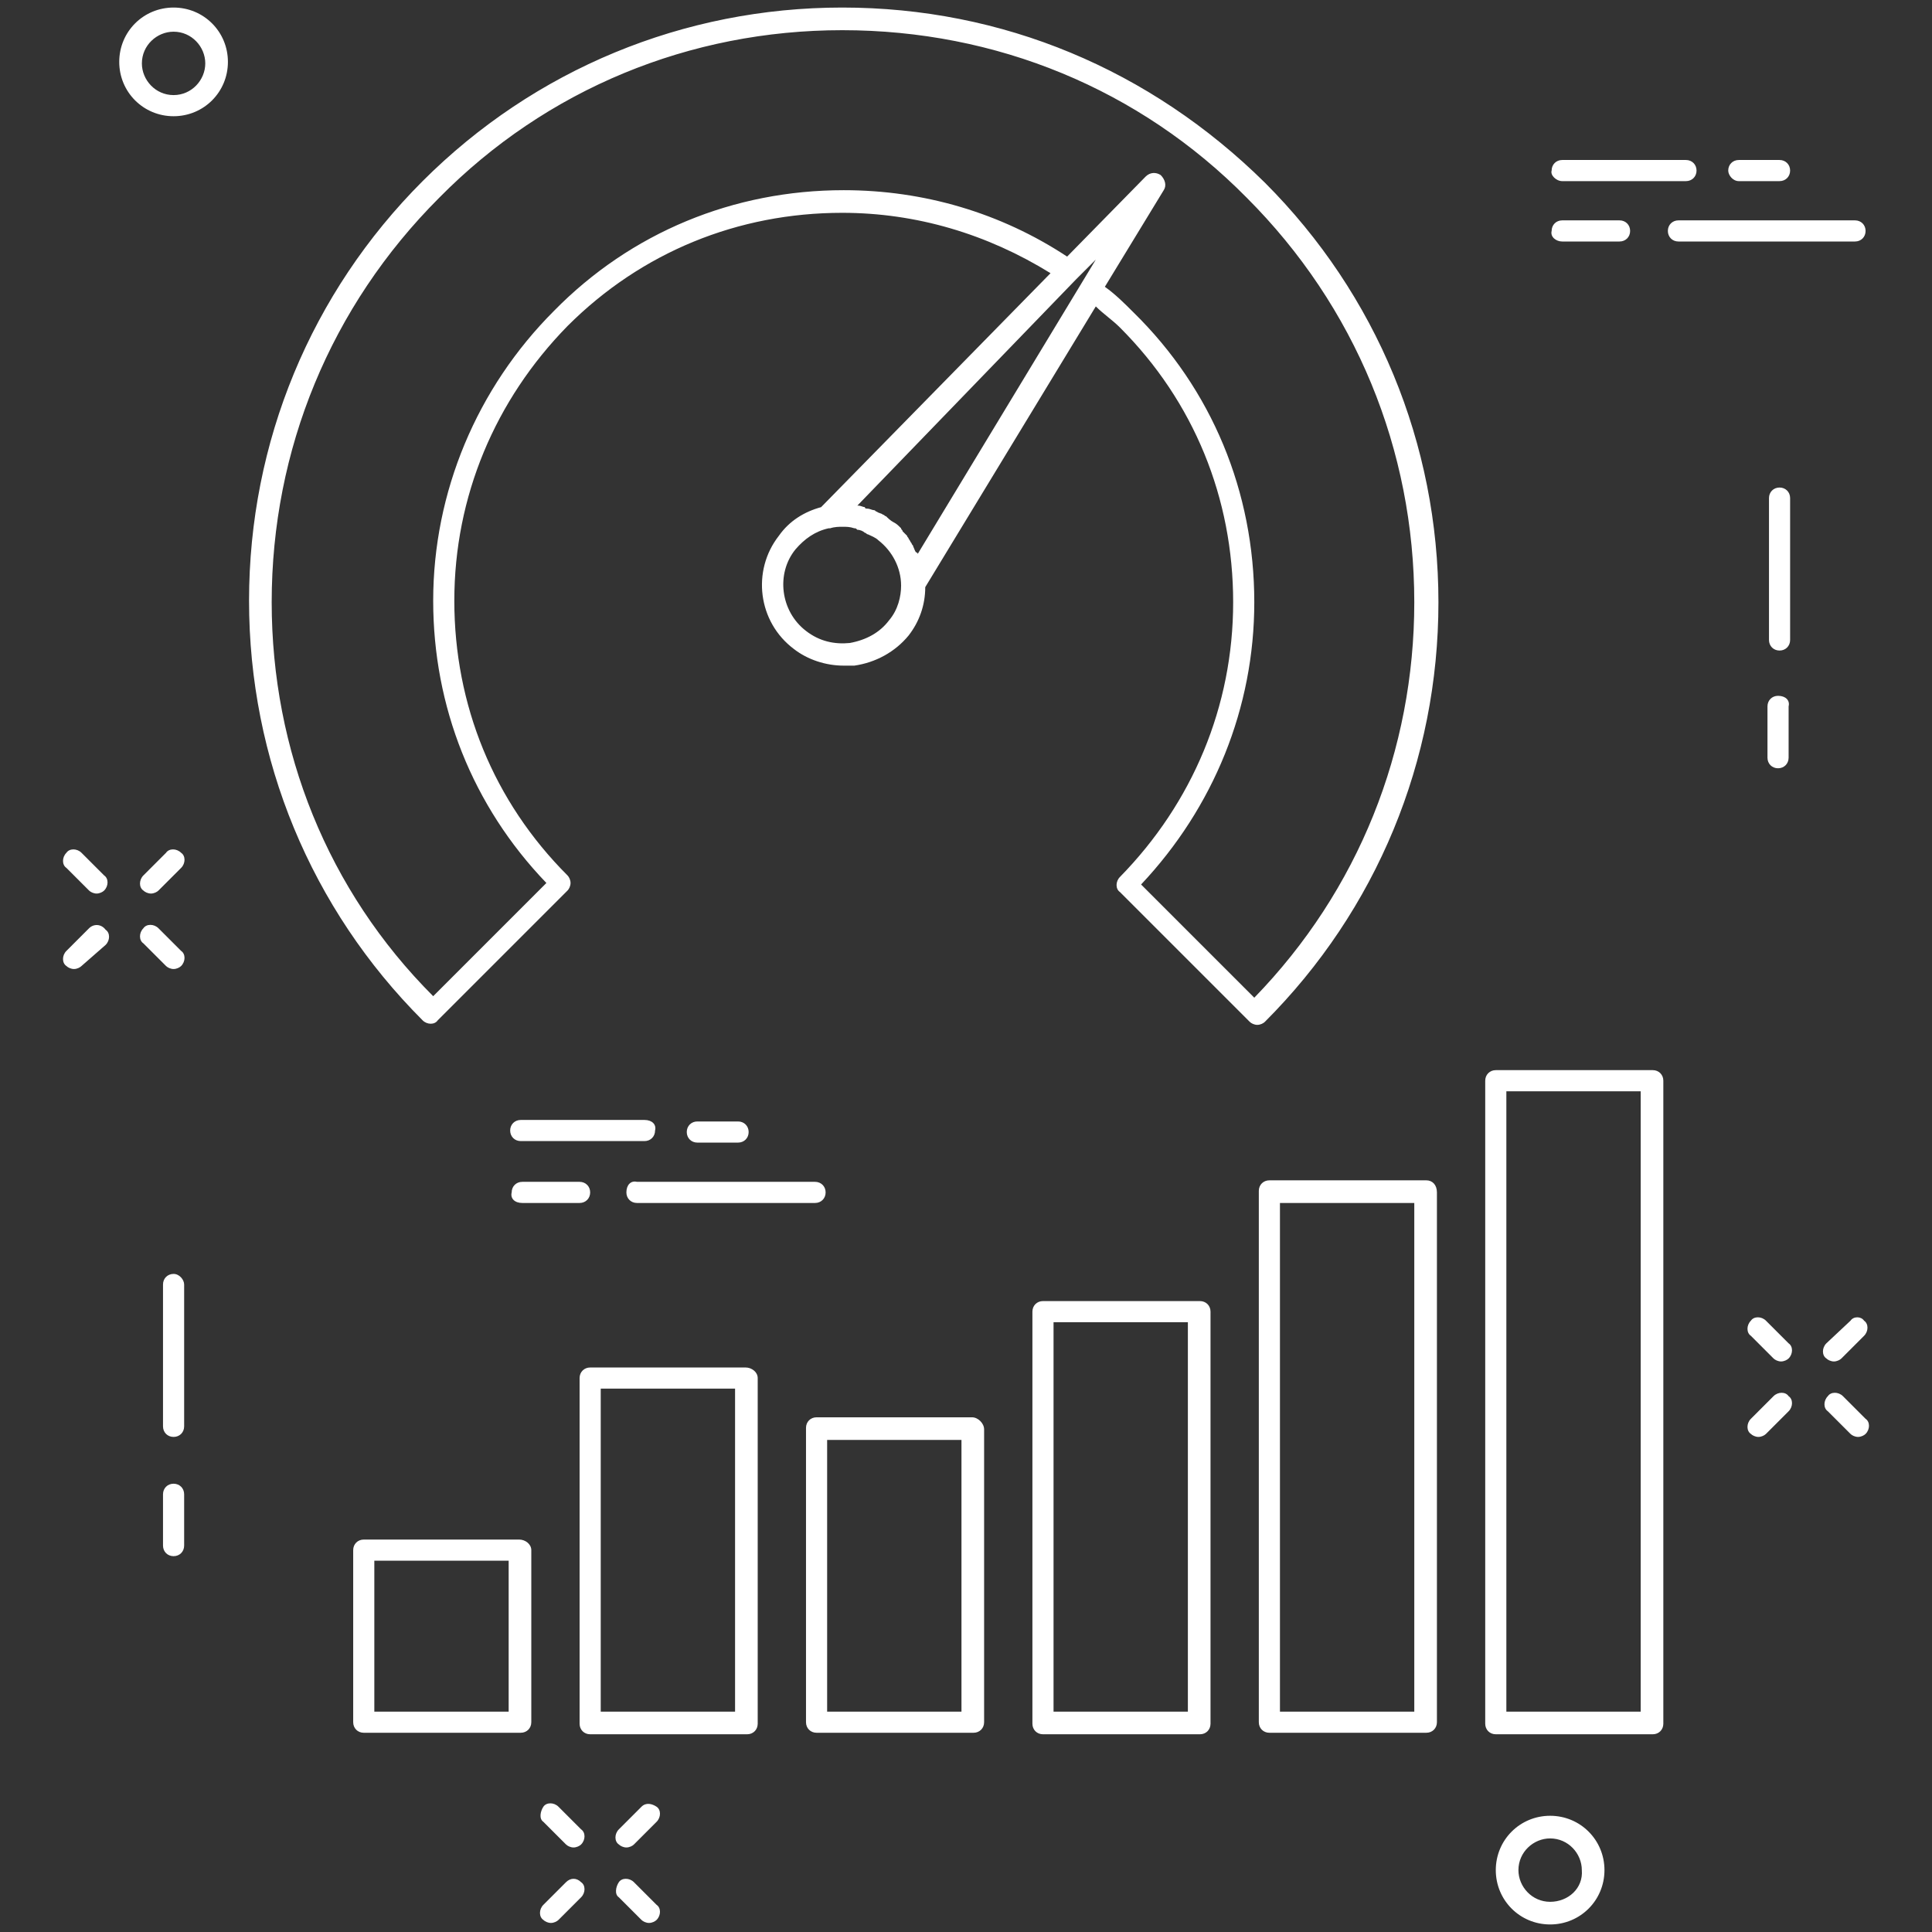 <svg xmlns="http://www.w3.org/2000/svg" xmlns:xlink="http://www.w3.org/1999/xlink" xmlns:svgjs="http://svgjs.com/svgjs" id="SvgjsSvg1013" width="288" height="288"><rect width="100%" height="100%" fill="#333333" stroke="none"/><defs id="SvgjsDefs1014"></defs><g id="SvgjsG1015" transform="matrix(1,0,0,1,0,0)"><svg xmlns="http://www.w3.org/2000/svg" viewBox="0 0 128 128" width="288" height="288"><path d="M118.6 33c0-.4-.3-.7-.7-.7-.4 0-.7.3-.7.7v9.4c0 .4.3.7.7.7.4 0 .7-.3.7-.7V33zM117.8 46.1c-.4 0-.7.3-.7.7v3.4c0 .4.3.7.7.7.4 0 .7-.3.7-.7v-3.4c.1-.4-.2-.7-.7-.7zM11.5 84.4c-.4 0-.7.3-.7.7v9.4c0 .4.3.7.7.7.4 0 .7-.3.7-.7v-9.4c0-.3-.3-.7-.7-.7zM11.5 98.3c-.4 0-.7.3-.7.7v3.4c0 .4.3.7.7.7.4 0 .7-.3.7-.7V99c0-.4-.3-.7-.7-.7zM11.5.5c-2 0-3.6 1.6-3.6 3.6s1.6 3.6 3.6 3.6 3.6-1.6 3.6-3.6S13.5.5 11.5.5zm0 5.8c-1.2 0-2.1-1-2.1-2.1 0-1.2 1-2.1 2.1-2.1 1.2 0 2.1 1 2.1 2.1s-.9 2.1-2.1 2.1zM102.7 120.3c-2 0-3.6 1.6-3.6 3.6s1.6 3.6 3.6 3.6 3.6-1.6 3.6-3.6-1.6-3.6-3.6-3.6zm0 5.7c-1.2 0-2.1-1-2.1-2.1 0-1.2 1-2.1 2.1-2.1 1.2 0 2.1 1 2.1 2.1.1 1.2-.9 2.1-2.1 2.1zM123.6 15.3c0-.4-.3-.7-.7-.7h-11.7c-.4 0-.7.3-.7.7 0 .4.3.7.7.7h11.7c.4 0 .7-.3.7-.7zM103.5 16h3.8c.4 0 .7-.3.7-.7 0-.4-.3-.7-.7-.7h-3.8c-.4 0-.7.3-.7.7-.1.4.3.7.7.7zM103.5 12h8.2c.4 0 .7-.3.7-.7 0-.4-.3-.7-.7-.7h-8.2c-.4 0-.7.3-.7.7-.1.3.3.7.7.7zM115.2 12h2.7c.4 0 .7-.3.7-.7 0-.4-.3-.7-.7-.7h-2.7c-.4 0-.7.3-.7.7 0 .3.3.7.7.7zM41.5 79c0 .4.3.7.7.7H54c.4 0 .7-.3.7-.7 0-.4-.3-.7-.7-.7H42.2c-.4-.1-.7.2-.7.7zM34.6 79.7h3.8c.4 0 .7-.3.7-.7 0-.4-.3-.7-.7-.7h-3.8c-.4 0-.7.3-.7.7-.1.4.2.7.7.7zM42.7 74.2h-8.2c-.4 0-.7.3-.7.7 0 .4.3.7.7.7h8.2c.4 0 .7-.3.7-.7.1-.4-.2-.7-.7-.7zM48.9 75.7c.4 0 .7-.3.7-.7 0-.4-.3-.7-.7-.7h-2.7c-.4 0-.7.3-.7.7 0 .4.3.7.7.7h2.7zM117 87.5c-.3-.3-.8-.3-1 0-.3.3-.3.8 0 1l1.5 1.5c.1.1.3.2.5.2s.4-.1.5-.2c.3-.3.3-.8 0-1l-1.5-1.5zM122.1 92.5c-.3-.3-.8-.3-1 0-.3.3-.3.8 0 1l1.5 1.5c.1.1.3.2.5.2s.4-.1.5-.2c.3-.3.3-.8 0-1l-1.5-1.5zM117.5 92.5L116 94c-.3.3-.3.8 0 1 .1.1.3.2.5.2s.4-.1.5-.2l1.5-1.5c.3-.3.3-.8 0-1-.2-.3-.7-.3-1 0zM122.6 87.5L121 89c-.3.3-.3.8 0 1 .1.1.3.2.5.2s.4-.1.5-.2l1.5-1.5c.3-.3.3-.8 0-1-.2-.3-.7-.3-.9 0zM37 119.7c-.3-.3-.8-.3-1 0s-.3.8 0 1l1.5 1.5c.1.1.3.2.5.2s.4-.1.5-.2c.3-.3.3-.8 0-1l-1.5-1.5zM42 124.7c-.3-.3-.8-.3-1 0s-.3.8 0 1l1.5 1.5c.1.1.3.2.5.2s.4-.1.5-.2c.3-.3.3-.8 0-1l-1.5-1.5zM37.5 124.7l-1.5 1.5c-.3.3-.3.8 0 1 .1.1.3.2.5.2s.4-.1.5-.2l1.5-1.5c.3-.3.3-.8 0-1-.3-.3-.7-.3-1 0zM42.5 119.7l-1.5 1.5c-.3.3-.3.8 0 1 .1.1.3.2.5.2s.4-.1.5-.2l1.5-1.5c.3-.3.3-.8 0-1s-.7-.3-1 0zM5.4 56.5c-.3-.3-.8-.3-1 0-.3.3-.3.8 0 1L5.9 59c.1.1.3.2.5.2s.4-.1.5-.2c.3-.3.3-.8 0-1l-1.5-1.5zM10.5 61.5c-.3-.3-.8-.3-1 0-.3.3-.3.8 0 1L11 64c.1.1.3.2.5.2s.4-.1.5-.2c.3-.3.3-.8 0-1l-1.5-1.5zM5.9 61.5L4.4 63c-.3.3-.3.8 0 1 .1.1.3.2.5.2s.4-.1.5-.2L7 62.6c.3-.3.3-.8 0-1-.3-.4-.8-.4-1.1-.1zM11 56.5L9.5 58c-.3.3-.3.8 0 1 .1.1.3.2.5.2s.4-.1.5-.2l1.5-1.5c.3-.3.3-.8 0-1-.3-.3-.8-.3-1 0zM34.4 102H24.1c-.4 0-.7.3-.7.7v11.4c0 .4.3.7.7.7h10.4c.4 0 .7-.3.7-.7v-11.4c0-.4-.4-.7-.8-.7zm-.7 11.4h-8.9v-10h8.9v10zM49.4 90.6H39.1c-.4 0-.7.3-.7.7v22.9c0 .4.3.7.7.7h10.4c.4 0 .7-.3.7-.7V91.3c0-.4-.4-.7-.8-.7zm-.7 22.8h-8.9V92h8.9v21.4zM64.4 93.9H54.1c-.4 0-.7.3-.7.7v19.5c0 .4.3.7.7.7h10.4c.4 0 .7-.3.7-.7V94.7c0-.4-.4-.8-.8-.8zm-.7 19.5h-8.9v-18h8.9v18zM79.5 86.2H69.1c-.4 0-.7.3-.7.7v27.3c0 .4.3.7.7.7h10.4c.4 0 .7-.3.7-.7V86.9c0-.4-.3-.7-.7-.7zm-.8 27.2h-8.9V87.6h8.9v25.8zM109.5 70.9H99.1c-.4 0-.7.3-.7.7v42.6c0 .4.3.7.7.7h10.4c.4 0 .7-.3.7-.7V71.6c0-.4-.3-.7-.7-.7zm-.8 42.5h-8.9V72.3h8.9v41.1zM94.5 78.2H84.1c-.4 0-.7.3-.7.7v35.2c0 .4.3.7.7.7h10.4c.4 0 .7-.3.7-.7V79c0-.5-.3-.8-.7-.8zm-.8 35.2h-8.9V79.7h8.9v33.7zM55.8.5C45.3.5 35.4 4.6 28 12c-7.4 7.4-11.5 17.3-11.5 27.8S20.6 60.2 28 67.6c.3.3.8.3 1 0l8.6-8.6c.1-.1.2-.3.2-.5s-.1-.4-.2-.5c-4.9-4.9-7.5-11.3-7.5-18.2 0-6.9 2.7-13.3 7.5-18.2 4.9-4.9 11.3-7.5 18.2-7.5 4.9 0 9.6 1.4 13.8 4L54.4 33.6c-1.1.3-2.1.9-2.8 1.9-1.8 2.3-1.4 5.7 1 7.5.9.7 2.1 1.1 3.3 1.1h.7c1.4-.2 2.7-.9 3.6-2 .7-.9 1.1-2 1.1-3.2l11.3-18.6c.5.5 1.1.9 1.6 1.4 4.9 4.9 7.5 11.3 7.5 18.2 0 6.9-2.7 13.3-7.5 18.2-.3.3-.3.8 0 1l8.6 8.6c.1.1.3.2.5.2s.4-.1.5-.2c7.4-7.4 11.5-17.3 11.5-27.8s-4.1-20.4-11.5-27.8C76.2 4.6 66.4.5 55.8.5zm15.5 18l1.3-1.3-11.8 19.5s0-.1-.1-.1c-.1-.1-.1-.2-.2-.4 0-.1-.1-.1-.1-.2-.1-.1-.1-.2-.2-.3 0-.1-.1-.1-.1-.2l-.3-.3c0-.1-.1-.1-.1-.2-.2-.2-.3-.3-.5-.4-.2-.1-.4-.3-.5-.4-.1 0-.1-.1-.2-.1-.1-.1-.3-.1-.4-.2-.1 0-.1-.1-.2-.1s-.3-.1-.4-.1c-.1 0-.2 0-.2-.1-.1 0-.3-.1-.4-.1h-.1l14.5-15zM58.9 41.1c-.6.8-1.5 1.3-2.6 1.5-1 .1-2-.1-2.9-.8-1.7-1.3-2-3.8-.7-5.4.6-.7 1.3-1.2 2.2-1.4h.1c.3-.1.6-.1.8-.1.3 0 .5 0 .8.1.1 0 .1 0 .2.1.2 0 .4.1.5.2.1 0 .1.1.2.1.2.1.5.2.7.4.9.7 1.5 1.8 1.5 3 0 .7-.2 1.6-.8 2.3zm24.2 25l-7.5-7.5c4.8-5.1 7.5-11.7 7.5-18.7 0-7.3-2.8-14.1-8-19.2-.6-.6-1.2-1.2-1.9-1.7l3.9-6.4c.2-.3.1-.7-.2-1-.3-.2-.7-.2-1 .1L70.7 17c-4.4-2.9-9.5-4.4-14.8-4.4-7.3 0-14.1 2.8-19.2 8-5.1 5.1-8 12-8 19.2 0 7 2.6 13.6 7.5 18.7L28.7 66C21.7 59 18 49.7 18 39.9c0-10.1 3.9-19.6 11.1-26.8C36.2 5.9 45.7 2 55.8 2 66 2 75.5 5.9 82.6 13.1c7.2 7.2 11.1 16.7 11.1 26.8 0 9.8-3.7 19.1-10.6 26.2z" fill="#ffffff" class="color000 svgShape"></path></svg></g></svg>